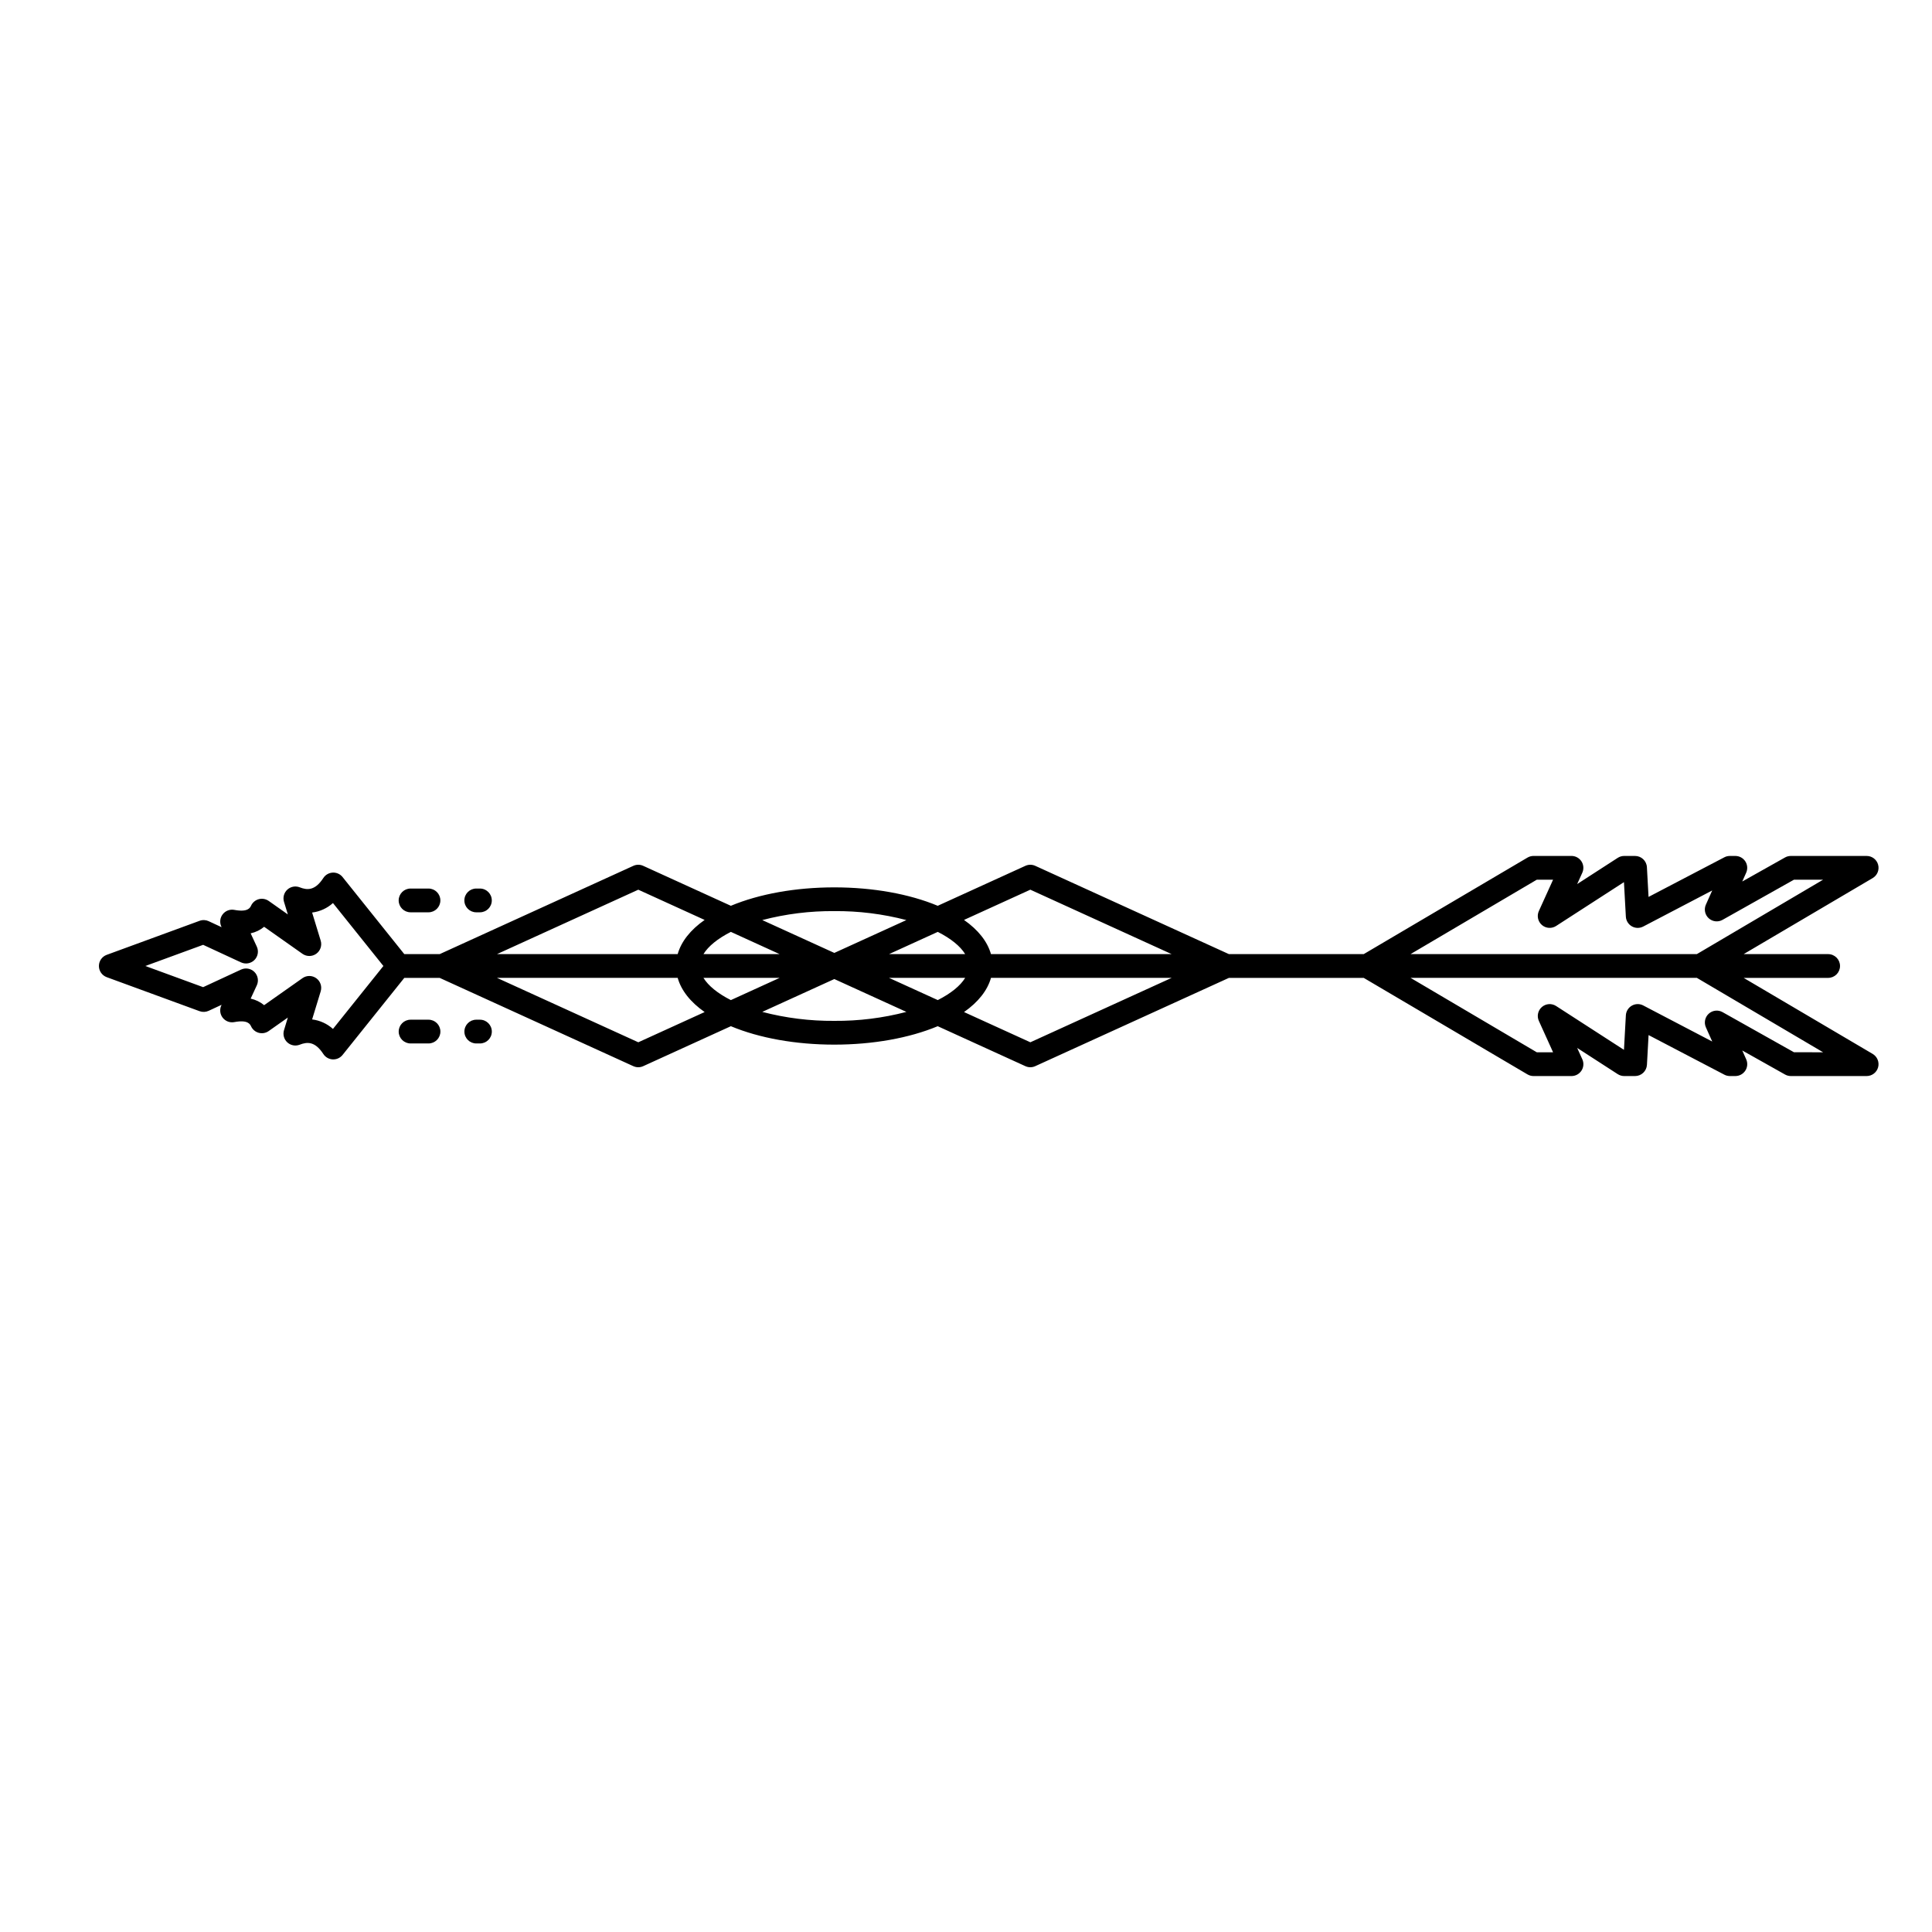 <?xml version="1.0" encoding="UTF-8"?>
<!-- Uploaded to: ICON Repo, www.iconrepo.com, Generator: ICON Repo Mixer Tools -->
<svg fill="#000000" width="800px" height="800px" version="1.1" viewBox="144 144 512 512" xmlns="http://www.w3.org/2000/svg">
 <g>
  <path d="m252.8 385.77h4.754c1.738 0 3.148-1.41 3.148-3.148 0-1.738-1.41-3.148-3.148-3.148h-4.754c-1.738 0-3.148 1.41-3.148 3.148 0 1.738 1.41 3.148 3.148 3.148z"/>
  <path d="m270.21 385.77h0.977-0.004c1.742 0 3.148-1.41 3.148-3.148 0-1.738-1.406-3.148-3.148-3.148h-0.977 0.004c-1.742 0-3.148 1.41-3.148 3.148 0 1.738 1.406 3.148 3.148 3.148z"/>
  <path d="m257.56 414.23h-4.754c-1.738 0-3.148 1.41-3.148 3.148 0 1.738 1.41 3.148 3.148 3.148h4.754c1.738 0 3.148-1.41 3.148-3.148 0-1.738-1.41-3.148-3.148-3.148z"/>
  <path d="m271.19 414.23h-0.977 0.004c-1.742 0-3.148 1.41-3.148 3.148 0 1.738 1.406 3.148 3.148 3.148h0.977-0.004c1.742 0 3.148-1.41 3.148-3.148 0-1.738-1.406-3.148-3.148-3.148z"/>
  <path d="m640.28 423.3-34.195-20.152h22.391-0.004c1.742 0 3.152-1.41 3.152-3.148 0-1.742-1.41-3.148-3.152-3.148h-22.387l34.195-20.152c1.227-0.723 1.816-2.176 1.441-3.547-0.371-1.371-1.621-2.32-3.039-2.316h-20.09c-0.543 0-1.074 0.137-1.543 0.402l-11.336 6.371 1.047-2.34h-0.004c0.438-0.977 0.352-2.106-0.23-3-0.582-0.895-1.574-1.434-2.641-1.434h-1.457c-0.508 0-1.008 0.121-1.457 0.355l-20.09 10.5-0.434-7.879c-0.09-1.672-1.473-2.977-3.144-2.977h-2.879 0.004c-0.609 0-1.199 0.172-1.711 0.504l-10.754 6.949 1.363-3.004v-0.004c0.441-0.973 0.359-2.106-0.223-3.004-0.578-0.898-1.574-1.445-2.644-1.445h-10.059c-0.562 0.004-1.113 0.152-1.598 0.438l-43.402 25.582h-35.723l-51.324-23.398h-0.004c-0.828-0.379-1.781-0.379-2.613 0l-23.23 10.59c-7.555-3.156-17.215-4.883-27.41-4.883s-19.859 1.73-27.41 4.883l-23.23-10.59h-0.004c-0.828-0.379-1.781-0.379-2.609 0l-51.324 23.398h-9.375l-16.359-20.422v-0.004c-0.633-0.789-1.605-1.227-2.613-1.176-1.012 0.051-1.934 0.582-2.484 1.43-2.242 3.445-4.34 3.219-6.269 2.465-1.125-0.438-2.398-0.195-3.285 0.625-0.887 0.82-1.223 2.074-0.871 3.227l1.02 3.336-5.074-3.578v0.004c-0.762-0.535-1.719-0.707-2.617-0.473-0.898 0.238-1.648 0.859-2.043 1.699-0.277 0.59-0.855 1.812-4.461 1.141-1.16-0.215-2.344 0.23-3.066 1.164-0.727 0.93-0.867 2.188-0.371 3.258l0.078 0.168-3.426-1.59-0.004-0.004c-0.754-0.352-1.621-0.387-2.406-0.098l-24.617 9.02c-1.238 0.453-2.066 1.633-2.066 2.957 0 1.32 0.828 2.5 2.066 2.957l24.613 9.016h0.004c0.781 0.285 1.648 0.25 2.406-0.102l3.426-1.59-0.078 0.168c-0.496 1.07-0.352 2.328 0.371 3.258 0.727 0.93 1.906 1.379 3.066 1.16 3.606-0.676 4.184 0.551 4.461 1.141 0.398 0.84 1.145 1.465 2.043 1.699 0.902 0.238 1.859 0.066 2.617-0.469l5.074-3.578-1.016 3.344c-0.352 1.152-0.016 2.406 0.871 3.227 0.883 0.82 2.16 1.062 3.285 0.625 1.934-0.754 4.031-0.977 6.269 2.465 0.551 0.848 1.473 1.379 2.484 1.43 0.051 0 0.105 0.004 0.156 0.004v-0.004c0.953 0 1.855-0.434 2.453-1.18l16.363-20.422h9.375l51.324 23.398v-0.004c0.828 0.379 1.781 0.379 2.613 0l23.23-10.59c7.555 3.156 17.215 4.883 27.41 4.883s19.859-1.73 27.41-4.883l23.23 10.59c0.832 0.379 1.785 0.379 2.613 0l51.328-23.395h35.723l43.398 25.578h0.004c0.484 0.285 1.035 0.438 1.598 0.438h10.062c1.07 0 2.066-0.543 2.648-1.445 0.578-0.898 0.664-2.031 0.219-3.004l-1.363-3.004 10.754 6.949h0.004c0.508 0.328 1.102 0.504 1.707 0.504h2.879c1.672-0.004 3.051-1.309 3.144-2.981l0.434-7.879 20.09 10.5h-0.004c0.449 0.234 0.949 0.355 1.461 0.359h1.457-0.004c1.066-0.004 2.062-0.543 2.641-1.438 0.582-0.895 0.668-2.023 0.234-3l-1.047-2.34 11.336 6.371c0.473 0.266 1.004 0.406 1.543 0.406h20.086c1.418 0 2.664-0.953 3.039-2.32 0.371-1.371-0.219-2.824-1.441-3.543zm-89.02-46.168h4.32l-3.773 8.316c-0.574 1.273-0.242 2.773 0.816 3.688 1.055 0.91 2.59 1.016 3.762 0.258l17.98-11.617 0.504 9.145c0.059 1.07 0.656 2.035 1.586 2.566s2.066 0.551 3.016 0.055l18.285-9.559-1.68 3.758v-0.004c-0.555 1.242-0.25 2.699 0.754 3.613 1.004 0.914 2.481 1.086 3.664 0.418l18.922-10.637h7.723l-33.457 19.719h-75.875zm-134.21 2.644 37.449 17.074h-47.883c-0.941-3.332-3.371-6.414-7.144-9.059zm-24.527 29.258-12.922-5.887h20.18c-1.277 2.086-3.777 4.125-7.262 5.887zm-62.098-5.887h20.18l-12.918 5.891c-3.488-1.766-5.984-3.805-7.262-5.891zm7.262-12.188 12.914 5.891h-20.176c1.277-2.086 3.773-4.125 7.258-5.891zm41.914 5.891 12.918-5.891c3.484 1.762 5.984 3.805 7.262 5.891zm-14.5-11.395c6.441-0.055 12.863 0.746 19.098 2.375l-19.094 8.703-19.094-8.703h-0.004c6.234-1.629 12.652-2.43 19.094-2.375zm-51.949-5.676 17.582 8.012c-3.773 2.644-6.203 5.731-7.144 9.059h-47.883zm-80.914 36.898c-1.539-1.387-3.469-2.266-5.523-2.519l2.273-7.445h-0.004c0.395-1.285-0.074-2.68-1.164-3.469-1.09-0.789-2.559-0.801-3.66-0.023l-10.16 7.16c-1.035-0.855-2.262-1.449-3.574-1.734l1.629-3.516v0.004c0.555-1.199 0.305-2.617-0.629-3.555-0.934-0.934-2.356-1.184-3.551-0.629l-10.039 4.656-15.32-5.609 15.32-5.609 10.039 4.656v-0.004c1.195 0.555 2.617 0.305 3.551-0.629 0.934-0.934 1.184-2.352 0.629-3.551l-1.629-3.516c1.312-0.285 2.539-0.879 3.574-1.734l10.16 7.164c1.102 0.773 2.57 0.766 3.66-0.023 1.09-0.789 1.559-2.184 1.168-3.469l-2.273-7.445v-0.004c2.055-0.254 3.984-1.133 5.523-2.516l13.363 16.68zm80.918 3.539-37.449-17.07h47.883c0.941 3.332 3.371 6.414 7.144 9.059zm51.949-5.676h-0.004c-6.441 0.051-12.863-0.75-19.094-2.379l19.094-8.703 19.094 8.703v0.004c-6.231 1.629-12.652 2.426-19.094 2.375zm51.949 5.676-17.578-8.012c3.773-2.644 6.203-5.731 7.144-9.059h47.879zm202.37 2.644-18.93-10.633c-1.184-0.668-2.66-0.496-3.664 0.418-1.004 0.914-1.305 2.371-0.75 3.613l1.68 3.758-18.285-9.559-0.004-0.004c-0.949-0.496-2.082-0.477-3.016 0.055-0.93 0.531-1.527 1.496-1.586 2.566l-0.504 9.145-17.98-11.617c-1.172-0.758-2.703-0.652-3.762 0.258-1.059 0.914-1.391 2.414-0.812 3.688l3.769 8.316h-4.32l-33.449-19.719h75.875l33.453 19.719z"/>
 </g>
</svg>
